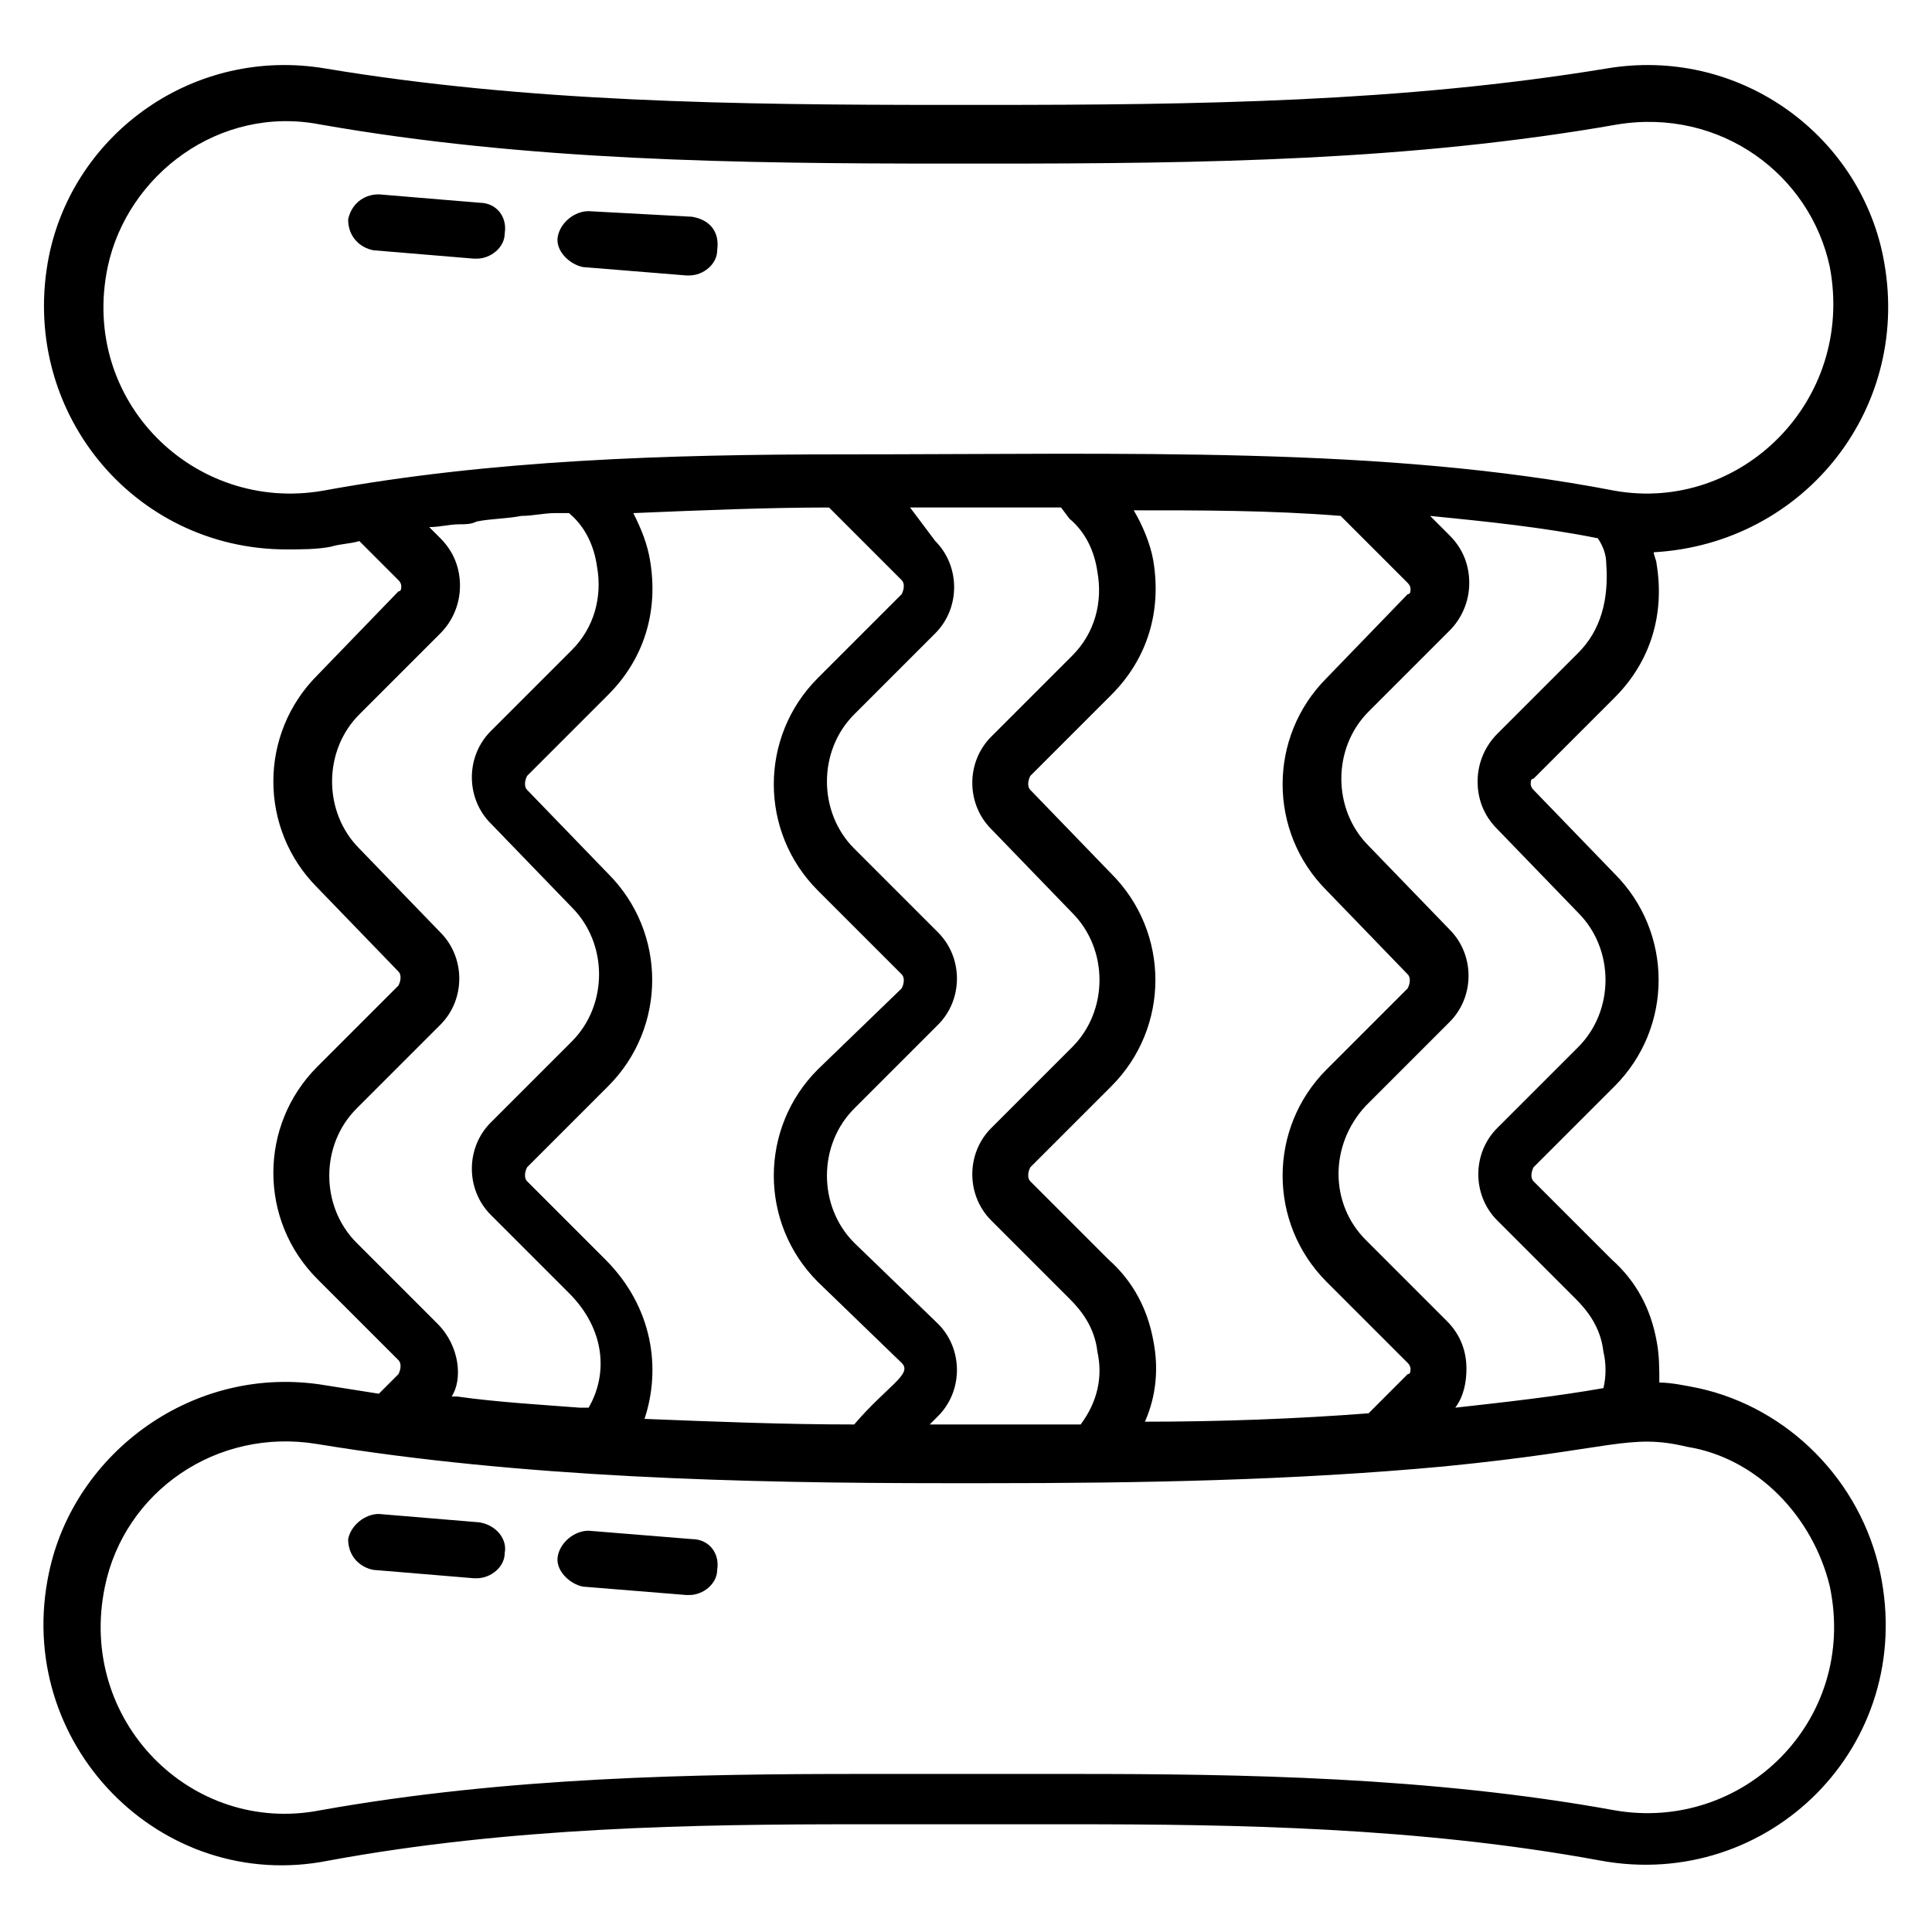 <?xml version="1.0" encoding="UTF-8"?>
<!-- Uploaded to: ICON Repo, www.iconrepo.com, Generator: ICON Repo Mixer Tools -->
<svg fill="#000000" width="800px" height="800px" version="1.1" viewBox="144 144 512 512" xmlns="http://www.w3.org/2000/svg">
 <g>
  <path d="m643.01 211.81c-6.668-32.598-38.527-55.566-73.348-49.641-54.086 8.891-108.17 9.633-164.48 9.633h-10.371c-56.309 0-111.13-0.742-164.48-9.633-34.82-5.926-66.68 17.039-73.348 49.641-8.148 40.75 22.227 77.793 62.977 77.793 3.703 0 8.148 0 11.855-0.742 2.223-0.742 5.188-0.742 7.41-1.48l10.371 10.371c0.742 0.742 0.742 1.48 0.742 1.48 0 0.742 0 1.48-0.742 1.48l-21.484 22.227c-15.559 15.559-15.559 40.75 0 56.309l21.484 22.227c0.742 0.742 0.742 2.223 0 3.703l-21.484 21.484c-15.559 15.559-15.559 40.75 0 56.309l21.484 21.484c0.742 0.742 0.742 2.223 0 3.703l-5.188 5.195c-4.445-0.742-9.633-1.48-14.078-2.223-34.82-5.926-66.68 17.781-73.348 49.641-9.633 45.195 29.637 85.203 74.09 76.312 48.16-8.891 97.059-9.633 140.03-9.633h57.051c42.973 0 91.871 0.742 140.03 9.633 44.453 8.148 83.723-30.375 74.09-76.312-5.188-24.449-24.449-43.711-48.16-48.898-3.703-0.742-7.41-1.48-10.371-1.48 0-3.703 0-7.41-0.742-11.113-1.48-8.148-5.188-15.559-11.855-21.484l-20.746-20.746c-0.742-0.742-0.742-2.223 0-3.703l21.484-21.484c15.559-15.559 15.559-40.75 0-56.309l-21.484-22.227c-0.742-0.742-0.742-1.48-0.742-1.48 0-0.742 0-1.48 0.742-1.48l21.484-21.484c9.633-9.633 13.336-22.227 11.113-35.562 0-0.742-0.742-2.223-0.742-2.965 40.008-2.231 68.906-38.535 60.754-78.543zm-383.04 283.02-21.484-21.484c-9.633-9.633-9.633-25.93 0-35.562l22.227-22.227c6.668-6.668 6.668-17.781 0-24.449l-21.484-22.227c-9.633-9.633-9.633-25.93 0-35.562l21.484-21.484c2.965-2.965 5.188-7.41 5.188-12.594 0-4.445-1.48-8.891-5.188-12.594l-2.965-2.965c2.965 0 5.188-0.742 8.148-0.742 1.48 0 2.965 0 4.445-0.742 3.703-0.742 8.148-0.742 11.855-1.48 2.965 0 5.926-0.742 8.891-0.742h3.703c4.445 3.703 6.668 8.891 7.41 14.078 1.48 8.148-0.742 16.301-6.668 22.227l-21.484 21.484c-6.668 6.668-6.668 17.781 0 24.449l21.484 22.227c9.633 9.633 9.633 25.93 0 35.562l-21.484 21.484c-6.668 6.668-6.668 17.781 0 24.449l20.746 20.746c9.633 9.633 10.371 21.484 5.188 30.375h-2.223c-9.633-0.742-22.227-1.48-32.598-2.965h-1.48c2.957-4.441 2.215-13.332-3.711-19.262zm103.73-216.34 19.262 19.262c0.742 0.742 0.742 2.223 0 3.703l-22.227 22.227c-15.559 15.559-15.559 40.75 0 56.309l22.227 22.227c0.742 0.742 0.742 2.223 0 3.703l-22.227 21.484c-15.559 15.559-15.559 40.75 0 56.309l22.227 21.484c2.965 2.965-3.703 5.926-12.594 16.301-18.523 0-37.043-0.742-55.566-1.48 4.445-13.336 2.223-29.637-10.371-42.23l-20.746-20.746c-0.742-0.742-0.742-2.223 0-3.703l21.484-21.484c15.559-15.559 15.559-40.75 0-56.309l-21.484-22.227c-0.742-0.742-0.742-2.223 0-3.703l21.484-21.484c9.633-9.633 13.336-22.227 11.113-35.562-0.742-4.445-2.223-8.148-4.445-12.594 17.781-0.746 35.562-1.484 51.863-1.484zm135.58 2.223 17.781 17.781c0.742 0.742 0.742 1.48 0.742 1.48 0 0.742 0 1.48-0.742 1.48l-21.484 22.227c-15.559 15.559-15.559 40.75 0 56.309l21.484 22.227c0.742 0.742 0.742 2.223 0 3.703l-21.484 21.484c-15.559 15.559-15.559 40.75 0 56.309l21.484 21.484c0.742 0.742 0.742 1.48 0.742 1.48 0 0.742 0 1.48-0.742 1.48l-10.371 10.383c-19.262 1.48-39.266 2.223-59.273 2.223 2.965-6.668 3.703-14.078 2.223-21.484-1.48-8.148-5.188-15.559-11.855-21.484l-20.746-20.746c-0.742-0.742-0.742-2.223 0-3.703l21.484-21.484c15.559-15.559 15.559-40.75 0-56.309l-21.484-22.227c-0.742-0.742-0.742-2.223 0-3.703l21.484-21.484c9.633-9.633 13.336-22.227 11.113-35.562-0.742-4.445-2.965-9.633-5.188-13.336 17.789-0.012 36.312-0.012 54.832 1.473zm-71.867 0.742c4.445 3.703 6.668 8.891 7.41 14.078 1.48 8.148-0.742 16.301-6.668 22.227l-21.484 21.484c-6.668 6.668-6.668 17.781 0 24.449l21.484 22.227c9.633 9.633 9.633 25.93 0 35.562l-21.484 21.484c-6.668 6.668-6.668 17.781 0 24.449l20.746 20.746c2.965 2.965 6.668 7.41 7.41 14.078 1.48 6.668 0 13.336-4.445 19.262h-25.93-10.371-3.703l2.223-2.223c6.668-6.668 6.668-17.781 0-24.449l-22.227-21.484c-9.633-9.633-9.633-25.93 0-35.562l22.227-22.227c6.668-6.668 6.668-17.781 0-24.449l-22.227-22.227c-9.633-9.633-9.633-25.93 0-35.562l21.484-21.484c6.668-6.668 6.668-17.781 0-24.449l-6.676-8.895h40.008zm201.52 283.02c7.41 35.562-22.969 65.199-57.051 59.273-48.898-8.891-99.281-9.633-142.99-9.633h-57.051c-42.973 0-93.352 0.742-142.99 9.633-34.082 6.668-64.457-23.707-57.051-59.273 5.188-25.191 29.637-42.23 56.309-37.785 54.086 8.891 112.62 10.371 166.7 10.371h10.371c41.488 0 81.5-0.742 121.51-4.445 45.195-4.445 48.898-8.891 64.457-5.188 18.527 2.965 33.344 18.527 37.789 37.047zm-66.68-247.46-21.484 21.484c-2.965 2.965-5.188 7.41-5.188 12.594 0 4.445 1.48 8.891 5.188 12.594l21.484 22.227c9.633 9.633 9.633 25.93 0 35.562l-21.484 21.484c-6.668 6.668-6.668 17.781 0 24.449l20.746 20.746c2.965 2.965 6.668 7.41 7.41 14.078 0.742 2.965 0.742 6.668 0 9.633-12.594 2.223-25.93 3.703-39.266 5.188 2.223-2.965 2.965-6.668 2.965-10.371 0-4.445-1.48-8.891-5.188-12.594l-21.484-21.484c-9.633-9.633-9.633-25.191 0-35.562l22.227-22.227c6.668-6.668 6.668-17.781 0-24.449l-21.484-22.227c-9.633-9.633-9.633-25.93 0-35.562l21.484-21.484c2.965-2.965 5.188-7.41 5.188-12.594 0-4.445-1.48-8.891-5.188-12.594l-5.188-5.188c14.816 1.48 29.637 2.965 44.453 5.926 1.48 2.223 2.223 4.445 2.223 6.668 0.738 9.625-1.484 17.773-7.414 23.703zm9.633-42.973c-61.496-11.855-128.18-9.633-204.49-9.633-46.676 0-93.352 1.48-137.81 9.633-34.082 5.926-64.457-23.707-57.051-59.273 5.188-24.449 29.637-42.973 56.309-37.785 54.828 9.633 110.39 10.371 166.7 10.371h10.371c57.051 0 111.88-0.742 166.7-10.371 27.414-4.445 51.121 13.336 56.309 37.785 6.672 35.562-23.707 65.199-57.047 59.273z"/>
  <path d="m327.39 201.44-27.414-1.48c-3.703 0-7.41 2.965-8.148 6.668-0.742 3.703 2.965 7.41 6.668 8.148l27.414 2.223h0.742c3.703 0 7.41-2.965 7.41-6.668 0.738-5.184-2.227-8.148-6.672-8.891z"/>
  <path d="m271.08 197.73-26.672-2.223c-4.445 0-7.41 2.965-8.148 6.668 0 4.445 2.965 7.41 6.668 8.148l26.672 2.223h0.742c3.703 0 7.41-2.965 7.41-6.668 0.738-4.445-2.227-8.148-6.672-8.148z"/>
  <path d="m327.39 551.88-27.414-2.223c-3.703 0-7.41 2.965-8.148 6.668-0.742 3.703 2.965 7.41 6.668 8.148l27.414 2.223h0.742c3.703 0 7.41-2.965 7.41-6.668 0.738-4.445-2.227-8.148-6.672-8.148z"/>
  <path d="m271.08 547.44-26.672-2.223c-3.703 0-7.41 2.965-8.148 6.668 0 4.445 2.965 7.41 6.668 8.148l26.672 2.223h0.742c3.703 0 7.41-2.965 7.41-6.668 0.738-3.703-2.227-7.406-6.672-8.148z"/>
 </g>
</svg>